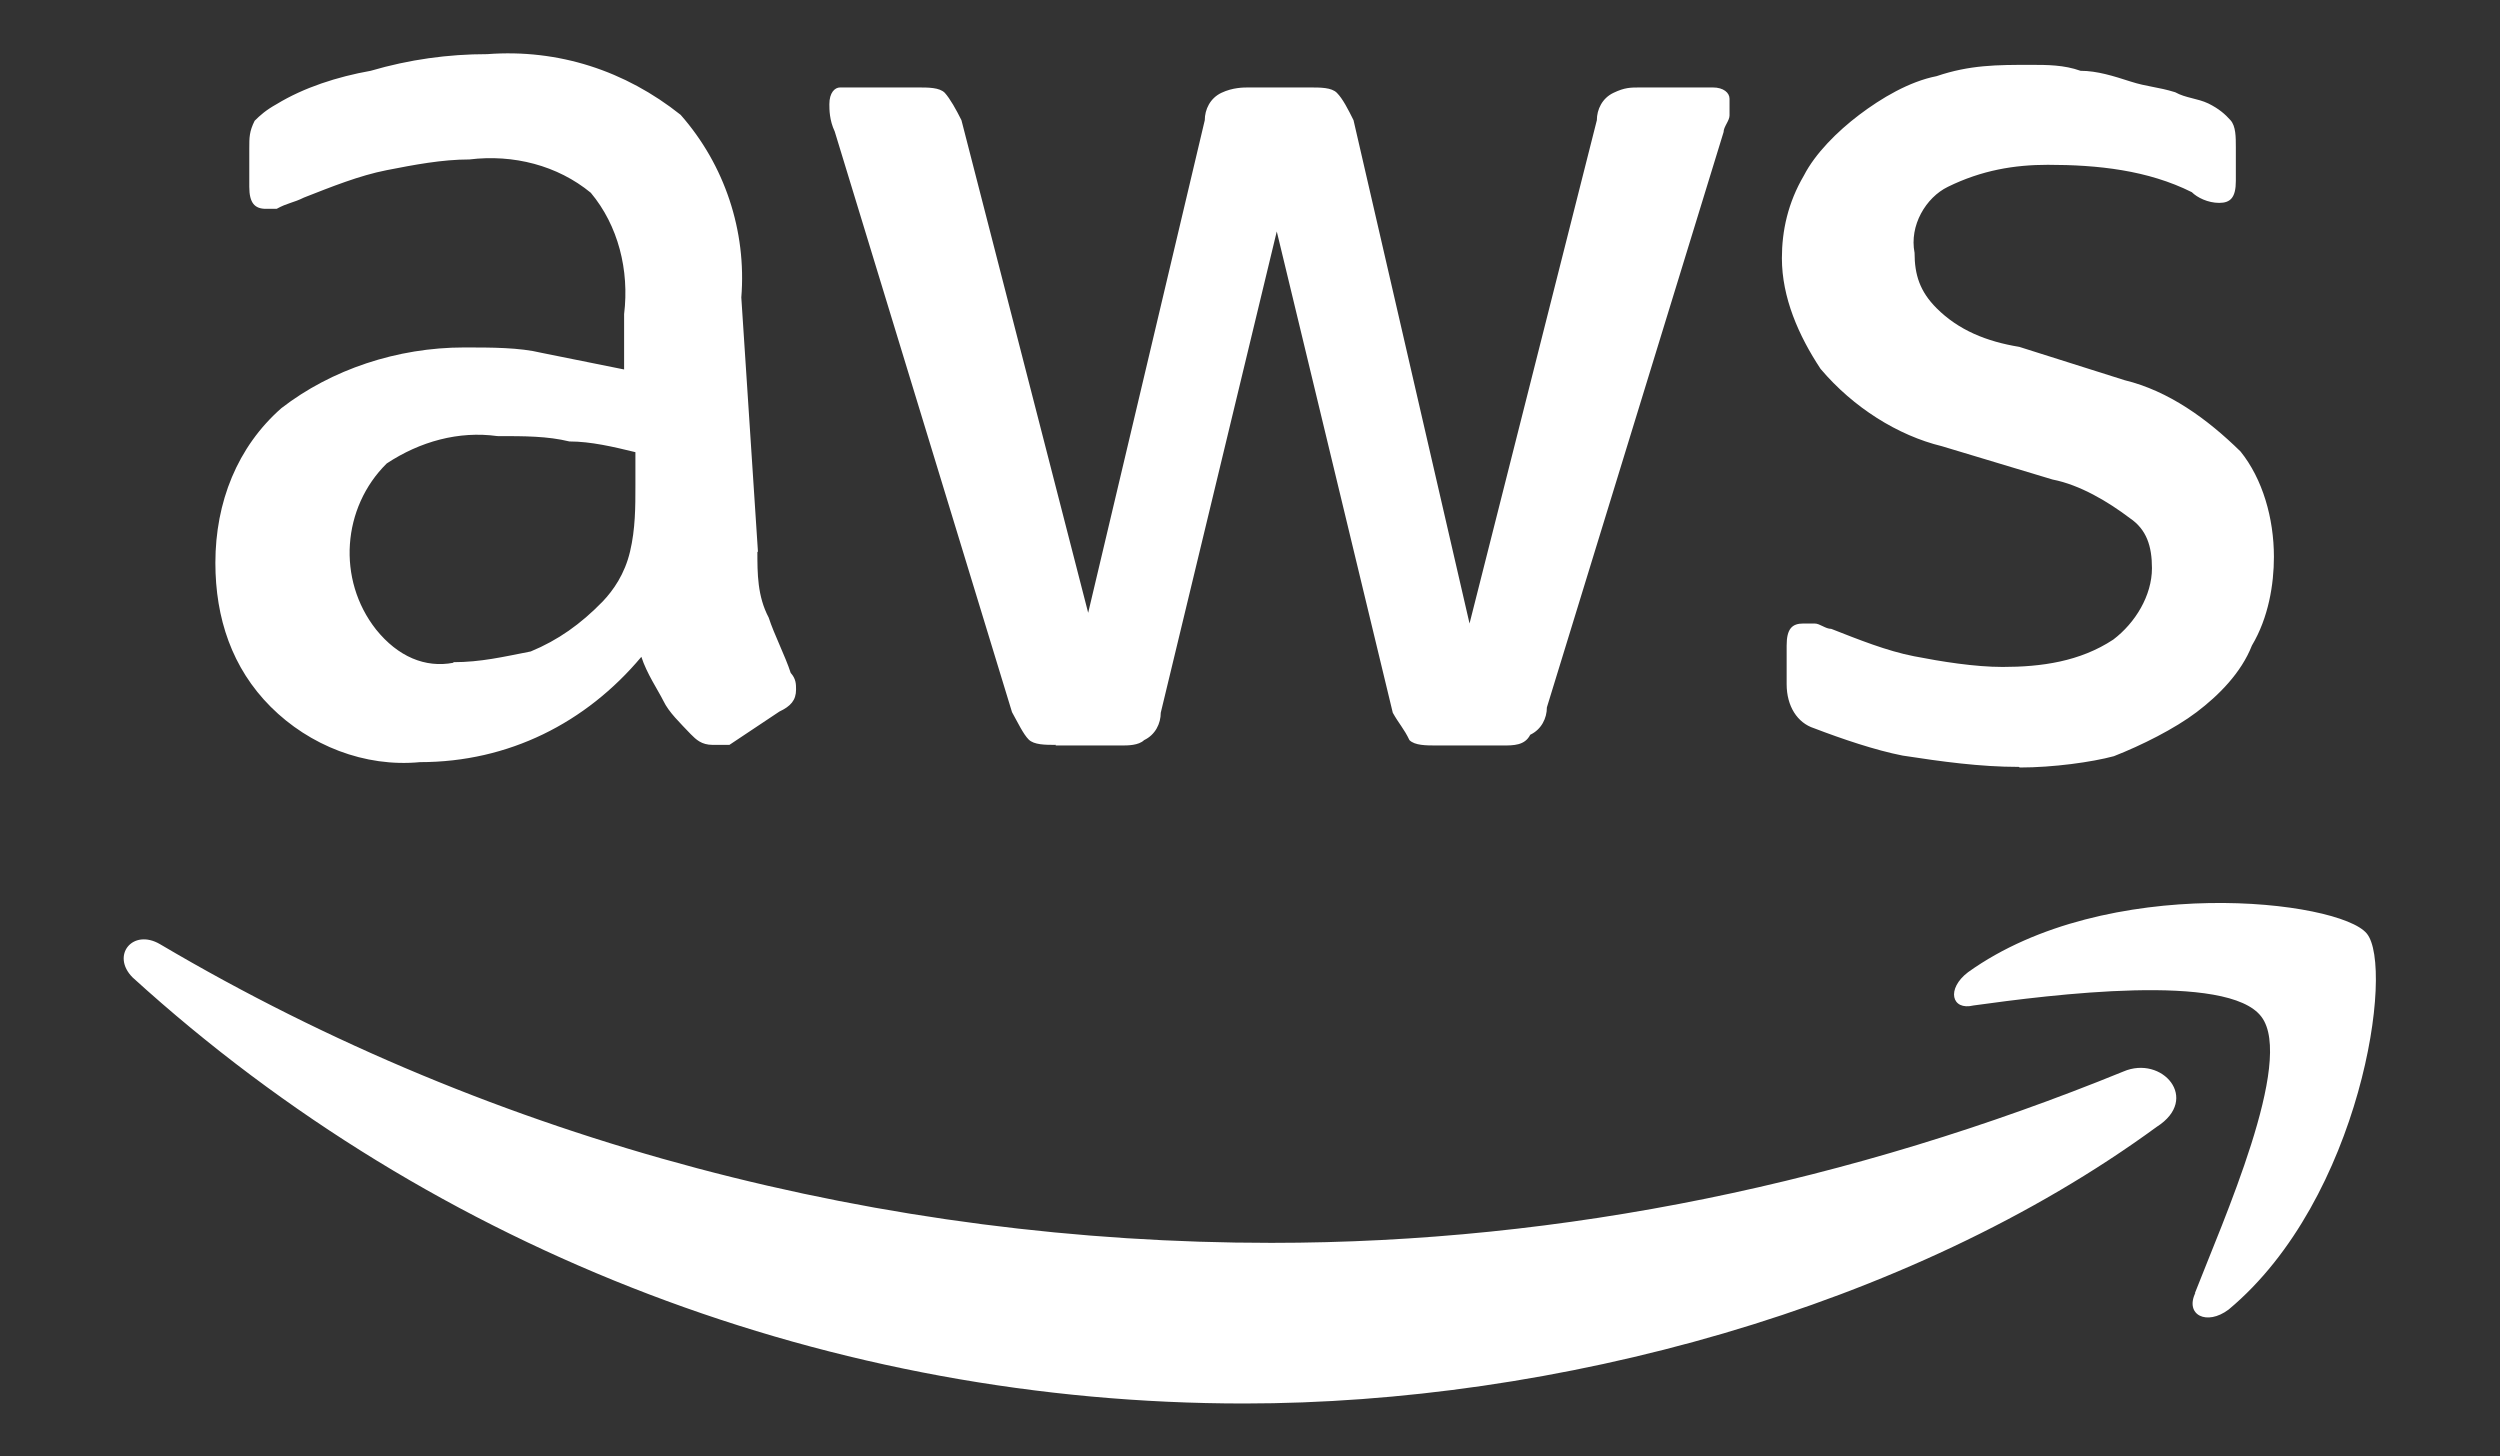 <?xml version="1.0" encoding="UTF-8"?><svg id="Layer_1" xmlns="http://www.w3.org/2000/svg" viewBox="0 0 42.02 24.48"><rect x="0" y="0" width="42.02" height="24.48" fill="#333333" stroke="none"/><defs><style>.cls-1{fill:#fff;stroke-width:0px;}</style></defs><path class="cls-1" d="m12.73,9.27c0,.37,0,.75.19,1.11.09.28.28.65.37.93.09.1.09.19.09.28,0,.18-.09.28-.28.37l-.84.56h-.28c-.19,0-.28-.09-.37-.18-.18-.19-.37-.37-.46-.56-.09-.18-.28-.46-.37-.74-.93,1.11-2.23,1.77-3.72,1.77-.93.09-1.86-.28-2.51-.93-.65-.65-.93-1.49-.93-2.42,0-1.02.37-1.95,1.11-2.6.84-.65,1.95-1.02,3.07-1.02.46,0,.93,0,1.3.09l1.39.28v-.93c.09-.74-.1-1.49-.56-2.04-.56-.46-1.3-.65-2.04-.56-.46,0-.93.09-1.39.18s-.93.28-1.39.46c-.18.09-.28.09-.46.19h-.18c-.19,0-.28-.1-.28-.37v-.65c0-.18,0-.28.09-.46.09-.09.19-.18.37-.28.46-.28,1.02-.46,1.58-.56.65-.19,1.3-.28,1.96-.28,1.2-.09,2.32.28,3.25,1.02.74.84,1.11,1.95,1.02,3.07l.28,4.28Zm-5.11,1.86c.46,0,.84-.09,1.3-.18.46-.19.84-.46,1.21-.84.18-.19.37-.46.46-.84s.09-.75.09-1.11v-.56c-.37-.09-.75-.18-1.11-.18-.37-.09-.75-.09-1.21-.09-.65-.09-1.3.09-1.86.46-.75.74-.84,1.95-.18,2.79.37.46.83.65,1.3.56h0Zm10.13,1.39c-.18,0-.37,0-.46-.09-.09-.09-.18-.28-.28-.46l-2.98-9.76c-.09-.19-.09-.37-.09-.46,0-.19.09-.28.18-.28h1.3c.19,0,.37,0,.46.09.09.1.19.28.28.46l2.13,8.28,1.96-8.28c0-.18.09-.37.28-.46.19-.09.37-.09.46-.09h1.02c.19,0,.37,0,.46.09.1.1.19.28.28.46l1.95,8.46,2.14-8.46c0-.18.09-.37.28-.46.19-.09.28-.09.46-.09h1.21c.18,0,.28.09.28.19v.28c0,.09-.1.19-.1.28l-2.97,9.67c0,.18-.09.37-.28.46-.09.18-.28.18-.46.18h-1.11c-.18,0-.37,0-.46-.09-.09-.19-.18-.28-.28-.46l-1.95-8.09-1.95,8.09c0,.18-.09.37-.28.46-.09.09-.28.09-.37.09h-1.12Zm16.18.37c-.65,0-1.3-.09-1.95-.19-.46-.09-1.02-.28-1.49-.46-.28-.09-.46-.37-.46-.74v-.65c0-.28.09-.37.28-.37h.19c.09,0,.18.09.28.09.46.18.93.37,1.39.46.46.09,1.02.18,1.49.18.65,0,1.3-.09,1.86-.46.37-.28.65-.74.65-1.2,0-.37-.09-.65-.37-.84-.37-.28-.84-.56-1.3-.65l-1.86-.56c-.74-.18-1.49-.65-2.04-1.3-.37-.56-.65-1.2-.65-1.86,0-.46.1-.93.37-1.39.19-.37.56-.74.93-1.02.37-.28.84-.56,1.3-.65.56-.19,1.02-.19,1.58-.19.28,0,.56,0,.84.1.28,0,.56.09.84.18s.46.09.75.18c.18.1.37.1.56.19.18.09.28.18.37.28.09.1.09.28.09.46v.56c0,.28-.09.37-.28.37s-.37-.09-.46-.18c-.74-.37-1.58-.46-2.42-.46-.56,0-1.11.09-1.68.37-.37.18-.65.65-.56,1.11,0,.37.09.65.37.93.37.37.84.56,1.39.65l1.77.56c.74.18,1.39.65,1.95,1.2.37.46.56,1.12.56,1.77,0,.46-.09,1.02-.37,1.49-.18.46-.56.84-.93,1.12-.37.28-.93.56-1.39.74-.37.1-1.02.19-1.58.19h0Zm0,0"/><path class="cls-1" d="m36.25,18.94c-4.18,3.06-10.13,4.65-15.34,4.65-6.88,0-13.57-2.51-18.68-7.16-.37-.37,0-.83.46-.56,5.67,3.35,12.18,5.02,18.68,5.02,4.93,0,9.76-1.02,14.32-2.88.65-.28,1.3.46.56.93h0Zm.65,2.79c-.18.37.19.56.56.28,2.23-1.86,2.79-5.76,2.32-6.32-.46-.56-4.37-1.02-6.7.65-.37.28-.28.65.09.56,1.3-.18,4.28-.56,4.84.19.56.74-.65,3.44-1.12,4.65h0Zm0,0"/></svg>